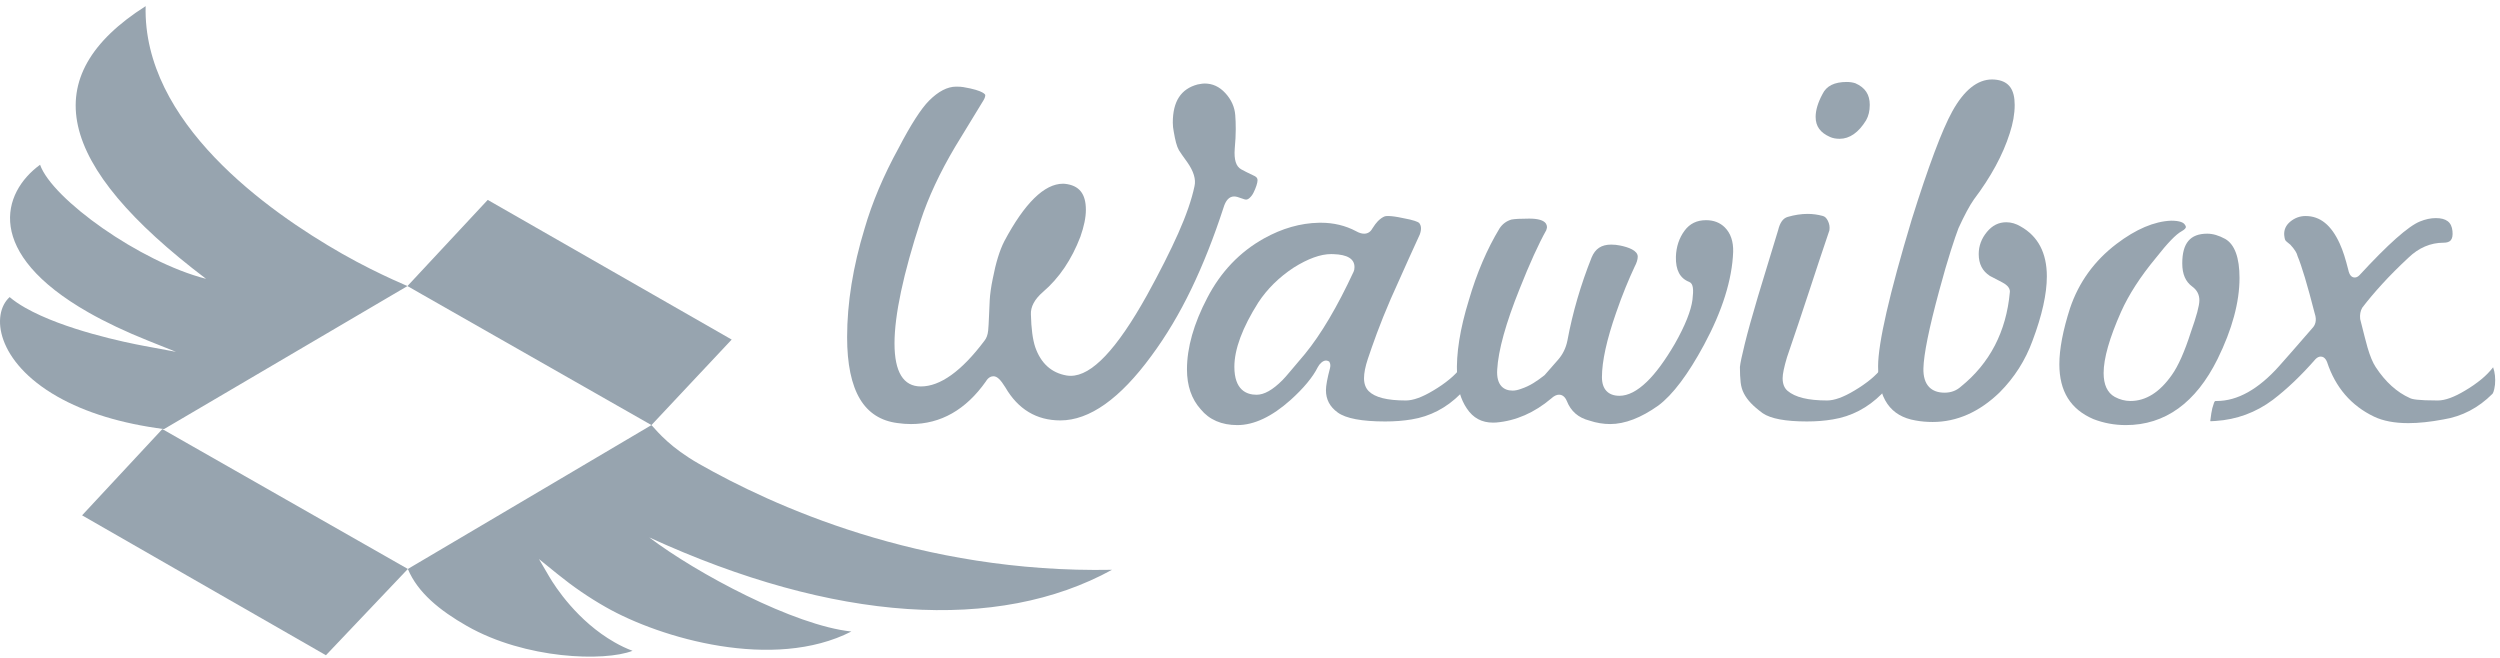 <?xml version="1.0" encoding="UTF-8"?>
<svg width="376px" height="99px" viewBox="0 0 376 99" version="1.1" xmlns="http://www.w3.org/2000/svg" xmlns:xlink="http://www.w3.org/1999/xlink">
    <!-- Generator: Sketch 50.2 (55047) - http://www.bohemiancoding.com/sketch -->
    <title>wawibox</title>
    <desc>Created with Sketch.</desc>
    <defs></defs>
    <g id="Page-1" stroke="none" stroke-width="1" fill="none" fill-rule="evenodd">
        <g id="Artboard-2" transform="translate(-1679, -226)" fill="#97A4AF" fill-rule="nonzero">
            <g id="wawibox" transform="translate(1679, 226)">
                <polygon id="Fill-1" points="34.31 90.11 38.764 92.663 49.02 98.549 61.341 85.571 24.416 64.534 12.345 77.506"></polygon>
                <polygon id="Fill-2" points="73.354 30.065 63.354 40.797 61.28 43.023 63.51 44.299 97.976 63.933 110.044 51.072"></polygon>
                <g id="Group-23" transform="translate(0, 0.566)">
                    <g id="Group-5">
                        <path d="M59.058,41.471 C57.146,40.596 54.442,39.293 51.474,37.604 C40.138,31.137 21.466,17.82 21.904,0.358 C5.335,10.902 8.315,24.213 30.995,41.371 C21.054,38.827 7.838,29.368 6.026,24.213 C0.263,28.416 -2.429,37.457 13.299,46.42 C15.893,47.897 18.935,49.338 22.325,50.691 L26.467,52.348 L21.669,51.458 C18.947,50.951 9.621,49.035 3.796,45.722 C2.875,45.197 2.078,44.655 1.451,44.115 C-1.402,46.694 -0.555,53.848 8.618,59.074 C12.863,61.491 18.256,63.139 24.666,63.97 L59.058,43.764 L61.282,42.459 C60.788,42.243 60.017,41.91 59.058,41.471" id="Fill-3"></path>
                    </g>
                    <path d="M167.246,85.132 C138.329,85.689 116.035,75.402 105.138,69.198 C100.849,66.751 99.036,64.523 97.977,63.367 L87.78,69.392 L83.356,72.007 L61.341,85.008 C62.826,88.572 66.148,91.257 70.225,93.583 C79.043,98.608 90.916,98.956 95.135,97.317 C94.223,96.978 93.314,96.545 92.432,96.038 C86.833,92.849 83.497,87.676 82.614,86.173 L81.055,83.511 L83.87,85.789 C86.171,87.658 88.613,89.329 91.108,90.744 C99.348,95.446 116.368,100.389 128.047,94.414 C119.465,93.512 104.8,85.692 97.651,80.263 C125.499,93.04 150.074,94.564 167.246,85.132" id="Fill-6"></path>
                    <path d="M186.101,63.368 C183.733,63.368 181.874,62.566 180.582,60.984 C179.211,59.463 178.52,57.449 178.52,54.991 C178.52,51.71 179.55,48.085 181.58,44.221 C183.601,40.321 186.469,37.317 190.103,35.295 C192.821,33.78 195.598,32.988 198.358,32.937 C198.467,32.934 198.572,32.934 198.678,32.934 C200.585,32.934 202.359,33.362 203.95,34.205 C204.398,34.458 204.798,34.582 205.163,34.582 C205.686,34.582 206.116,34.317 206.381,33.833 C206.701,33.329 206.995,32.934 207.225,32.705 C207.581,32.345 207.934,32.1 208.275,31.971 C208.384,31.938 208.563,31.923 208.772,31.923 C209.287,31.923 210.02,32.024 210.949,32.224 C212.67,32.531 213.235,32.805 213.424,32.946 C213.777,33.362 213.812,33.934 213.535,34.703 C212.821,36.233 211.394,39.401 209.172,44.38 C208.34,46.308 207.643,48.041 207.092,49.532 C206.531,51.059 206.083,52.329 205.722,53.417 C205.342,54.558 205.148,55.536 205.148,56.32 C205.148,57.14 205.386,57.794 205.851,58.26 C206.795,59.206 208.625,59.666 211.452,59.666 C212.532,59.666 213.912,59.168 215.545,58.183 C216.442,57.656 217.281,57.075 218.028,56.456 C218.684,55.917 219.266,55.318 219.767,54.673 C220.043,55.451 220.137,56.326 220.049,57.287 C219.925,58.337 219.717,58.62 219.655,58.679 C217.563,60.777 215.089,62.068 212.303,62.516 C211.697,62.616 211.055,62.693 210.396,62.746 C209.726,62.796 209.031,62.823 208.331,62.823 C204.821,62.823 202.421,62.369 201.194,61.476 C200.002,60.612 199.423,59.513 199.423,58.119 C199.423,57.435 199.629,56.323 200.029,54.817 C200.114,54.472 200.102,54.198 199.993,53.977 L199.914,53.812 L199.749,53.733 C199.652,53.685 199.543,53.659 199.432,53.659 C199.208,53.659 198.981,53.759 198.74,53.962 C198.508,54.163 198.322,54.402 198.184,54.676 C197.437,56.17 196.06,57.827 194.095,59.598 C191.297,62.098 188.608,63.368 186.101,63.368 M200.205,37.648 C198.614,37.648 196.713,38.337 194.554,39.693 C192.365,41.138 190.579,42.9 189.246,44.931 C186.858,48.707 185.648,51.958 185.648,54.602 C185.648,58.077 187.464,58.805 188.988,58.805 C190.132,58.805 191.403,58.089 192.874,56.618 C193.147,56.344 193.565,55.872 194.112,55.215 C194.66,54.567 195.372,53.721 196.257,52.677 C198.67,49.736 201.135,45.568 203.586,40.289 C203.671,40.118 203.715,39.888 203.715,39.596 C203.715,38.373 202.65,37.721 200.547,37.656 C200.447,37.651 200.329,37.648 200.205,37.648" id="Fill-8"></path>
                    <path d="M242.165,63.212 C241.138,63.212 240.091,63.039 239.058,62.694 C237.366,62.257 236.254,61.285 235.639,59.72 C235.295,58.912 234.766,58.794 234.483,58.794 C234.107,58.794 233.721,58.983 233.303,59.369 C230.765,61.512 227.981,62.729 225.039,62.98 C224.881,62.991 224.719,62.997 224.56,62.997 C222.854,62.997 221.562,62.302 220.612,60.872 C219.685,59.502 219.191,57.783 219.141,55.761 C218.988,52.648 219.582,48.896 220.909,44.599 C222.089,40.54 223.645,36.9 225.537,33.775 C225.975,33.118 226.558,32.685 227.317,32.455 C227.808,32.36 228.708,32.313 229.997,32.313 C232.662,32.313 232.662,33.324 232.662,33.657 C232.662,33.657 232.656,33.752 232.553,34.067 C231.409,36.107 230.067,39.057 228.567,42.839 C226.478,48.024 225.337,52.13 225.178,55.042 C225.11,56.165 225.328,57.002 225.825,57.535 C226.228,57.963 226.79,58.181 227.502,58.181 C227.878,58.181 228.299,58.093 228.779,57.913 C229.423,57.698 230.05,57.406 230.629,57.046 C231.191,56.698 231.744,56.303 232.28,55.876 L232.318,55.844 L232.35,55.805 C232.98,55.074 233.633,54.326 234.292,53.589 C235.03,52.763 235.519,51.773 235.742,50.641 C236.516,46.467 237.74,42.267 239.382,38.152 C239.926,36.835 240.861,36.222 242.321,36.222 C242.556,36.222 242.786,36.233 243.003,36.257 C243.221,36.281 243.453,36.319 243.7,36.366 C244.892,36.614 246.316,37.1 246.316,38.034 C246.316,38.462 246.151,38.983 245.833,39.579 C245.41,40.475 244.96,41.512 244.483,42.677 C244.012,43.829 243.536,45.1 243.068,46.456 C241.65,50.506 240.932,53.771 240.932,56.165 C240.932,57.969 241.868,58.962 243.568,58.962 C244.851,58.962 246.234,58.255 247.681,56.858 C249.011,55.578 250.432,53.648 251.906,51.119 C253.441,48.407 254.33,46.184 254.548,44.51 C254.721,43.051 254.703,42.096 254.065,41.837 C252.665,41.297 252.009,40.056 252.056,38.046 C252.103,36.552 252.541,35.234 253.356,34.129 C254.142,33.065 255.201,32.549 256.595,32.549 C257.743,32.549 258.693,32.917 259.419,33.642 C260.293,34.521 260.711,35.756 260.667,37.315 C260.514,41.483 259.04,46.187 256.283,51.301 C253.889,55.743 251.576,58.815 249.414,60.427 C246.822,62.272 244.383,63.212 242.165,63.212" id="Fill-10"></path>
                    <path d="M271.759,62.822 C268.556,62.822 266.32,62.406 265.116,61.584 C264.378,61.042 263.775,60.526 263.331,60.057 C262.898,59.597 262.545,59.114 262.286,58.613 C262.03,58.124 261.865,57.569 261.795,56.962 C261.721,56.314 261.683,55.53 261.683,54.625 C261.736,54.074 261.98,52.912 262.41,51.173 C262.845,49.393 263.513,46.996 264.39,44.046 C264.91,42.378 265.422,40.695 265.911,39.044 C266.399,37.396 266.911,35.716 267.432,34.051 C267.705,32.907 268.173,32.262 268.867,32.058 C269.9,31.757 270.906,31.604 271.862,31.604 C272.636,31.604 273.392,31.707 274.116,31.905 C274.448,31.979 274.698,32.214 274.913,32.645 C275.143,33.107 275.216,33.576 275.143,34.077 C274.163,36.972 273.142,40.034 272.115,43.182 C271.065,46.383 269.938,49.747 268.761,53.177 C268.32,54.66 268.108,55.686 268.108,56.32 C268.108,57.157 268.355,57.793 268.841,58.209 C269.991,59.188 271.939,59.665 274.801,59.665 C275.884,59.665 277.261,59.167 278.897,58.182 C279.794,57.655 280.629,57.074 281.38,56.458 C282.036,55.916 282.618,55.317 283.115,54.672 C283.392,55.45 283.486,56.325 283.401,57.286 C283.277,58.339 283.068,58.619 283.007,58.681 C280.915,60.776 278.438,62.067 275.652,62.515 C275.046,62.619 274.416,62.695 273.783,62.745 C273.139,62.795 272.46,62.822 271.759,62.822 M276.672,20.309 C276.125,20.309 275.649,20.218 275.251,20.041 C273.763,19.389 273.071,18.426 273.071,17.011 C273.071,16.012 273.416,14.859 274.098,13.592 C274.693,12.354 275.89,11.761 277.764,11.761 C278.217,11.761 278.652,11.826 279.055,11.959 C280.529,12.613 281.212,13.648 281.212,15.213 C281.212,16.106 281.027,16.884 280.659,17.53 C279.526,19.372 278.185,20.309 276.672,20.309" id="Fill-12"></path>
                    <path d="M290.671,62.9 C289.77,62.9 288.911,62.823 288.117,62.676 C284.313,62.039 282.466,59.374 282.466,54.523 C282.466,51.045 284.163,43.631 287.514,32.481 C290.035,24.434 292.095,18.946 293.63,16.175 C295.393,12.997 297.402,11.385 299.606,11.385 C299.847,11.385 300.094,11.403 300.341,11.441 C302.162,11.715 303.009,12.915 303.009,15.214 C303.009,16.555 302.756,17.996 302.259,19.5 C301.238,22.716 299.429,26.055 296.878,29.427 C296.228,30.35 295.449,31.803 294.557,33.748 C294.283,34.456 293.907,35.555 293.404,37.126 C292.907,38.668 292.315,40.713 291.642,43.21 C290.126,48.799 289.335,52.707 289.282,54.823 C289.25,56.076 289.544,57.028 290.147,57.653 C290.691,58.21 291.471,58.493 292.465,58.493 C293.43,58.493 294.257,58.184 294.928,57.573 C299.264,54.075 301.741,49.306 302.277,43.405 C302.397,42.585 301.453,42.072 301.141,41.904 C300.515,41.562 299.888,41.235 299.279,40.932 C298.146,40.198 297.599,39.122 297.599,37.642 C297.599,36.422 298.014,35.302 298.841,34.308 C299.65,33.336 300.6,32.861 301.747,32.861 C302.477,32.861 303.201,33.07 303.892,33.486 C306.519,34.951 307.846,37.477 307.846,41.002 C307.846,43.631 307.122,46.883 305.698,50.661 C304.633,53.6 302.971,56.218 300.747,58.446 C297.699,61.399 294.307,62.9 290.671,62.9" id="Fill-14"></path>
                    <path d="M319.724,63.368 C318.03,63.368 316.388,63.065 314.846,62.466 C311.404,60.986 309.727,58.287 309.727,54.21 C309.727,51.934 310.269,49.096 311.337,45.777 C312.646,41.895 314.999,38.641 318.33,36.112 C321.242,33.898 324.002,32.725 326.532,32.625 C327.894,32.625 328.394,32.929 328.571,33.182 C328.783,33.456 328.759,33.583 328.75,33.624 C328.727,33.724 328.621,33.934 328.127,34.208 C327.276,34.662 326,35.985 324.223,38.252 C321.919,41.028 320.163,43.749 319.006,46.334 C317.268,50.243 316.385,53.338 316.385,55.536 C316.385,57.302 316.95,58.511 318.065,59.13 C318.818,59.536 319.613,59.743 320.427,59.743 C322.731,59.743 324.82,58.431 326.635,55.843 C327.594,54.508 328.565,52.329 329.512,49.37 C330.368,46.956 330.786,45.394 330.786,44.598 C330.786,43.743 330.424,43.048 329.709,42.529 C328.7,41.792 328.212,40.657 328.212,39.048 C328.212,36 329.406,34.579 331.972,34.579 C332.81,34.579 333.722,34.847 334.678,35.372 C336.099,36.2 336.823,38.175 336.823,41.238 C336.823,44.887 335.711,48.987 333.522,53.429 C330.257,60.026 325.614,63.368 319.724,63.368" id="Fill-16"></path>
                    <g id="Group-20" transform="translate(332.397, 31.412)">
                        <path d="M29.814,31.662 C27.745,31.662 26.01,31.331 24.653,30.68 C21.217,29.035 18.843,26.273 17.595,22.477 C17.322,21.79 16.928,21.652 16.642,21.652 C16.372,21.652 16.116,21.775 15.86,22.032 C13.736,24.466 11.582,26.524 9.44,28.157 C6.89,30.064 3.992,31.131 0.835,31.334 C0.579,31.358 0.37,31.37 0.205,31.37 C0.129,31.37 0.07,31.367 0.023,31.364 C0.07,31.01 0.123,30.618 0.185,30.182 C0.255,29.678 0.391,29.147 0.588,28.605 C0.691,28.331 0.791,28.331 0.867,28.331 L1.003,28.331 C4.121,28.331 7.278,26.562 10.391,23.075 C10.755,22.654 11.353,21.979 12.185,21.041 C13.05,20.063 14.127,18.828 15.383,17.369 C15.754,16.991 16.127,16.29 15.73,15.14 C14.651,10.928 13.786,8.04 13.159,6.548 C13.065,6.085 12.718,5.531 12.1,4.856 L12.067,4.818 L12.026,4.789 C11.523,4.408 11.367,4.226 11.326,4.167 C11.311,4.146 11.208,3.987 11.147,3.365 C11.103,2.566 11.4,1.909 12.05,1.363 C12.729,0.798 13.506,0.512 14.362,0.512 C16.545,0.512 18.225,1.865 19.496,4.653 C19.746,5.207 19.976,5.805 20.176,6.433 C20.379,7.076 20.587,7.816 20.79,8.626 C20.949,9.375 21.273,9.758 21.755,9.758 C22.003,9.758 22.232,9.646 22.459,9.419 C26.766,4.747 29.825,2.03 31.564,1.331 C32.385,0.995 33.182,0.824 33.941,0.824 C35.527,0.824 36.324,1.44 36.454,2.766 C36.521,3.433 36.43,3.907 36.183,4.178 C35.974,4.408 35.615,4.526 35.109,4.526 C33.156,4.526 31.379,5.287 29.828,6.784 C28.366,8.146 27.042,9.469 25.904,10.716 C24.753,11.975 23.744,13.171 22.909,14.271 L22.9,14.286 L22.879,14.312 C22.606,14.79 22.506,15.344 22.57,15.975 L22.573,16.013 L22.582,16.048 C22.85,17.121 23.068,17.979 23.247,18.672 C23.438,19.408 23.579,19.939 23.679,20.287 C24.059,21.587 24.474,22.583 24.918,23.249 C26.371,25.46 28.101,27.025 30.058,27.895 C30.384,28.06 31.164,28.254 34.253,28.254 C35.333,28.254 36.71,27.756 38.345,26.771 C39.243,26.244 40.078,25.663 40.828,25.044 C41.484,24.505 42.067,23.906 42.567,23.261 C42.844,24.039 42.935,24.915 42.849,25.875 C42.723,26.925 42.517,27.208 42.455,27.267 C40.363,29.365 37.889,30.656 35.103,31.104 C33.144,31.476 31.367,31.662 29.814,31.662" id="Fill-18"></path>
                    </g>
                    <path d="M137.014,63.212 C136.673,63.212 136.332,63.2 136.002,63.174 C135.676,63.15 135.335,63.112 134.981,63.062 C132.481,62.744 130.583,61.529 129.339,59.445 C128.056,57.299 127.406,54.172 127.406,50.146 C127.406,45.011 128.291,39.517 130.033,33.813 C131.166,29.902 132.881,25.837 135.14,21.722 C136.982,18.185 138.527,15.78 139.73,14.574 C141.127,13.174 142.498,12.464 143.802,12.464 C144.278,12.464 144.64,12.487 144.869,12.532 C148.094,13.071 148.185,13.722 148.185,13.728 C148.185,13.947 148.103,14.2 147.941,14.48 C147.22,15.668 146.508,16.838 145.805,17.985 C145.102,19.131 144.387,20.304 143.66,21.501 C141.36,25.377 139.612,29.121 138.462,32.631 C135.855,40.616 134.534,46.824 134.534,51.083 C134.534,55.378 135.867,57.556 138.497,57.556 C141.416,57.556 144.628,55.248 148.047,50.7 C148.362,50.322 148.556,49.795 148.621,49.143 C148.671,48.586 148.712,47.917 148.738,47.157 C148.765,46.417 148.803,45.553 148.853,44.587 C148.906,43.655 149.059,42.564 149.312,41.347 C149.771,38.951 150.359,37.053 151.056,35.7 C154.11,29.972 157.079,27.066 159.877,27.066 C159.965,27.066 160.056,27.069 160.144,27.078 C162.307,27.308 163.316,28.555 163.316,31.001 C163.316,32.133 163.036,33.492 162.489,35.042 C161.177,38.476 159.288,41.268 156.873,43.334 C155.602,44.433 154.987,45.58 155.049,46.735 C155.099,48.849 155.319,50.502 155.699,51.643 C156.546,54.075 158.126,55.507 160.4,55.905 C160.606,55.941 160.821,55.958 161.03,55.958 C164.198,55.958 167.952,51.997 172.501,43.841 C174.422,40.354 176.005,37.223 177.202,34.538 C178.405,31.835 179.232,29.448 179.653,27.438 C179.894,26.409 179.526,25.189 178.555,23.815 C178.237,23.393 177.982,23.034 177.781,22.733 L177.314,22.032 C177.146,21.737 176.993,21.342 176.878,20.903 C176.752,20.425 176.64,19.874 176.537,19.27 C176.487,19.01 176.449,18.775 176.425,18.557 C176.402,18.344 176.39,18.12 176.39,17.87 C176.39,14.678 177.614,12.8 180.126,12.134 C180.703,12.019 181.009,11.995 181.162,11.995 C182.371,11.995 183.392,12.464 184.283,13.428 C185.181,14.4 185.687,15.515 185.781,16.738 C185.831,17.31 185.857,18.029 185.857,18.887 C185.857,19.697 185.807,20.682 185.704,21.808 C185.581,23.464 185.898,24.475 186.681,24.903 C187.046,25.112 187.72,25.451 188.734,25.931 C189.011,26.085 189.135,26.273 189.135,26.544 C189.135,26.742 189.076,27.022 188.967,27.355 C188.843,27.723 188.696,28.08 188.526,28.416 C188.376,28.723 188.178,28.985 187.94,29.2 C187.758,29.368 187.578,29.454 187.402,29.454 C187.34,29.454 187.146,29.433 186.702,29.256 C186.246,29.073 185.887,28.982 185.61,28.982 C184.878,28.982 184.342,29.56 184.007,30.695 C182.568,35.122 180.938,39.24 179.164,42.921 C177.393,46.597 175.378,49.975 173.171,52.955 C168.461,59.398 163.854,62.664 159.479,62.664 C155.902,62.664 153.119,60.993 151.204,57.694 C150.486,56.521 149.953,56.023 149.418,56.023 C149.103,56.023 148.647,56.162 148.267,56.813 C145.27,61.06 141.483,63.212 137.014,63.212" id="Fill-21"></path>
                </g>
            </g>
        </g>
    </g>
</svg>